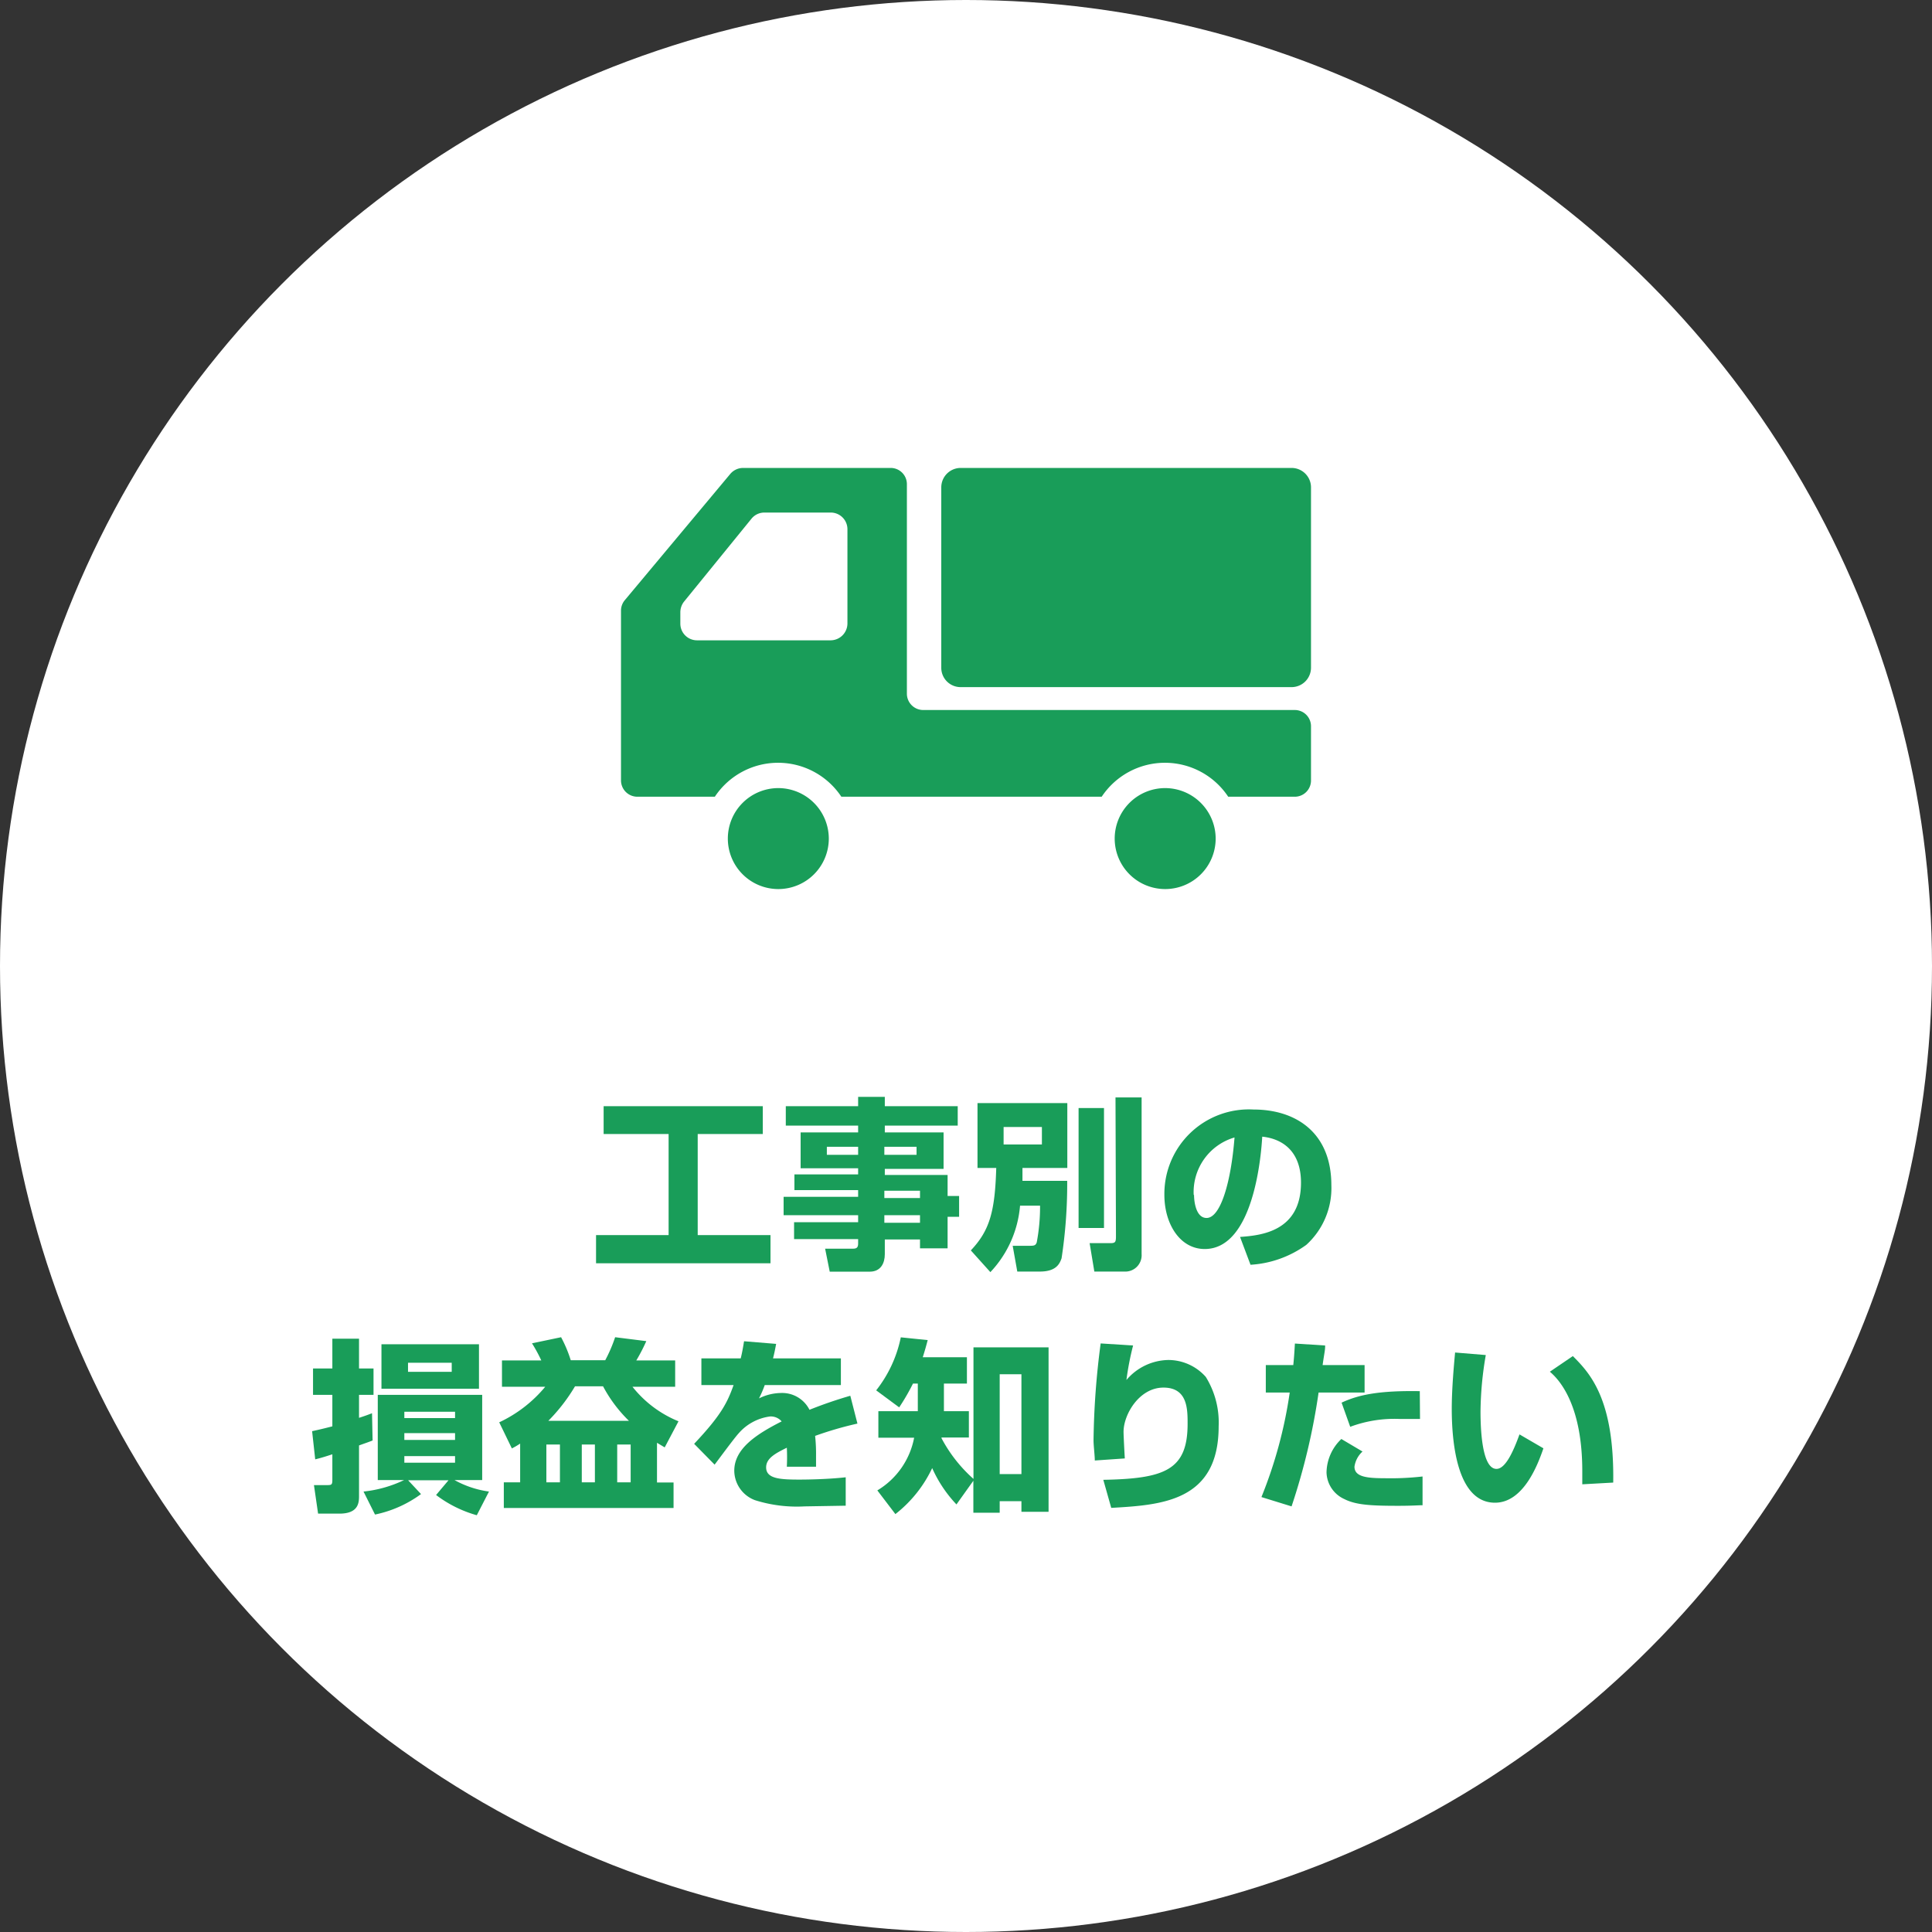 <svg xmlns="http://www.w3.org/2000/svg" viewBox="0 0 168 168"><rect x="0" y="0" width="168" height="168" fill="#333333" stroke="none"/><defs><style>.cls-1{fill:#fff;}.cls-2{fill:#199d59;}</style></defs><title>nakami (2)</title><g id="レイヤー_2" data-name="レイヤー 2"><g id="カンプ_pc" data-name="カンプ１ pc"><g id="nakami"><g id="soudan"><circle class="cls-1" cx="84" cy="84" r="84"/><path class="cls-2" d="M67.68,68.53a4.39,4.39,0,1,0,4.39,4.39A4.4,4.4,0,0,0,67.68,68.53Z"/><path class="cls-2" d="M101.32,68.53a4.39,4.39,0,1,0,4.39,4.39A4.4,4.4,0,0,0,101.32,68.53Z"/><path class="cls-2" d="M112.31,40.69H83.54a1.69,1.69,0,0,0-1.69,1.69V58.06a1.68,1.68,0,0,0,1.69,1.69h28.77A1.69,1.69,0,0,0,114,58.06V42.38A1.69,1.69,0,0,0,112.31,40.69Z"/><path class="cls-2" d="M112.59,61.74H80.28a1.42,1.42,0,0,1-1.42-1.41V42.09a1.41,1.41,0,0,0-1.41-1.4H64.61a1.47,1.47,0,0,0-1.09.5l-9.19,11a1.41,1.41,0,0,0-.33.9V67.87a1.42,1.42,0,0,0,1.42,1.41h6.74a6.6,6.6,0,0,1,11,0H95.8a6.6,6.6,0,0,1,11,0h5.75A1.41,1.41,0,0,0,114,67.87V63.15A1.41,1.41,0,0,0,112.59,61.74ZM59.16,54.25v-1a1.5,1.5,0,0,1,.31-.92l5.88-7.23a1.44,1.44,0,0,1,1.13-.53h5.75a1.45,1.45,0,0,1,1.46,1.45v8.2a1.47,1.47,0,0,1-1.46,1.46H60.61A1.45,1.45,0,0,1,59.16,54.25Z"/><path class="cls-2" d="M52.49,96.19H66.33v2.42H60.67v8.79H67v2.45H51.83V107.4h6.31V98.61H52.49Z"/><path class="cls-2" d="M83.28,97.88H76.94v.59h5.11v3.17H76.94v.53H82.4V104h1v1.81h-1v2.74H80v-.77H76.94v1.28c0,.78-.35,1.52-1.31,1.52H72.15l-.4-2H74.2c.34,0,.42-.16.42-.45v-.38H69.05v-1.47h5.57v-.61H68.14v-1.6h6.48v-.58H69.08v-1.37h5.54v-.53h-5V98.47h5v-.59H68.33V96.19h6.29v-.81h2.32v.81h6.34ZM71.9,99.72v.7h2.72v-.7Zm5,0v.7h2.8v-.7Zm0,3.82v.64H80v-.64Zm0,2.13v.66H80v-.66Z"/><path class="cls-2" d="M88.7,104.84a9.56,9.56,0,0,1-2.58,5.78l-1.7-1.89c1.64-1.73,2.1-3.38,2.21-7.17H85V95.92h7.81v5.64H88.91c0,.57,0,.75,0,1.12h3.89a42.87,42.87,0,0,1-.49,6.74c-.15.4-.4,1.15-1.88,1.15H88.46l-.4-2.24h1.36c.48,0,.62,0,.73-.29a16.69,16.69,0,0,0,.29-3.2ZM87.27,98v1.52H90.6V98Zm6.52-1.65H96v10.43H93.79ZM97,95.43h2.27v13.62a1.42,1.42,0,0,1-1.5,1.52H95.16l-.41-2.47h1.81c.44,0,.48-.11.48-.62Z"/><path class="cls-2" d="M107.83,107.56c1.73-.13,5.3-.42,5.3-4.72,0-2.68-1.55-3.81-3.37-4-.08,1.4-.69,9.77-5,9.77-2.16,0-3.51-2.19-3.51-4.71A7.35,7.35,0,0,1,109,96.48c3.68,0,6.77,2,6.77,6.58a6.66,6.66,0,0,1-2.18,5.19,9.21,9.21,0,0,1-4.85,1.73Zm-4-3.65c0,.61.18,2,1.09,2,1.22,0,2.13-3.14,2.43-7A4.94,4.94,0,0,0,103.8,103.91Z"/><path class="cls-2" d="M32.4,125.26c-.38.15-.57.21-1.18.43v4.42c0,.58-.07,1.51-1.7,1.51H27.66l-.36-2.48h1.05c.48,0,.55,0,.55-.48v-2.2c-.64.21-1,.32-1.49.44l-.27-2.45c.46-.1.91-.2,1.76-.42v-2.74H27.22V119H28.9v-2.59h2.32V119h1.26v2.29H31.22v2c.4-.13.64-.21,1.13-.4Zm9.06,6.5A10.59,10.59,0,0,1,37.92,130L39,128.72H35.49l1.12,1.2a10.25,10.25,0,0,1-4,1.78l-1-2a10.66,10.66,0,0,0,3.53-1H32.85v-7.41h9.08v7.41H39.52a8.56,8.56,0,0,0,3,1Zm.19-11H33.17v-3.87h8.48Zm-2.08,2H35.16v.55h4.41Zm0,1.86H35.16v.59h4.41Zm0,2H35.16v.57h4.41Zm-.29-8.12h-3.8v.79h3.8Z"/><path class="cls-2" d="M45.23,125.53a6.55,6.55,0,0,1-.72.42l-1.1-2.27a11.54,11.54,0,0,0,4-3.09H43.65V118.3h3.42a13.11,13.11,0,0,0-.81-1.49l2.53-.53a11.25,11.25,0,0,1,.84,2h3a12.82,12.82,0,0,0,.86-2l2.71.34a15.73,15.73,0,0,1-.87,1.68h3.38v2.29H55a9.8,9.8,0,0,0,4,3l-1.2,2.27-.67-.4v3.45h1.44v2.22H43.81V128.9h1.42Zm2.28.08v3.29h1.18v-3.29Zm7.18-2.06a12.11,12.11,0,0,1-2.25-3H50a15.41,15.41,0,0,1-2.32,3Zm-4.1,2.06v3.29h1.14v-3.29Zm3.08,0v3.29h1.17v-3.29Z"/><path class="cls-2" d="M67.49,116.86c-.13.7-.19.94-.27,1.26h5.9v2.32H66.5A9.8,9.8,0,0,1,66,121.6a4.39,4.39,0,0,1,1.89-.47,2.66,2.66,0,0,1,2.5,1.46,37.49,37.49,0,0,1,3.55-1.22l.62,2.42a30.61,30.61,0,0,0-3.68,1.07,14.71,14.71,0,0,1,.08,1.76c0,.39,0,.66,0,.92H68.42a16.26,16.26,0,0,0,0-1.65c-1,.49-1.8.92-1.8,1.71,0,1,1.25,1.06,2.92,1.06.16,0,2.21,0,4-.2l0,2.47-3.57.06a12.1,12.1,0,0,1-4.32-.54,2.76,2.76,0,0,1-1.8-2.56c0-1.91,1.89-3.16,4.12-4.29a1.25,1.25,0,0,0-1-.43,4.36,4.36,0,0,0-2.75,1.48c-.37.4-1.78,2.32-2.08,2.71l-1.78-1.81c2.37-2.51,2.89-3.6,3.43-5.11h-2.8v-2.32h3.42c.13-.52.21-1,.29-1.49Z"/><path class="cls-2" d="M83.17,130.82a11.22,11.22,0,0,1-2.11-3.16,11.06,11.06,0,0,1-3.2,4l-1.57-2.06a6.82,6.82,0,0,0,3.2-4.58H76.38v-2.31h3.43v-2.4h-.42a18.83,18.83,0,0,1-1.2,2.07l-2-1.48a11,11,0,0,0,2.14-4.61l2.34.24c-.14.53-.24.89-.43,1.49h3.84v2.29h-2v2.4h2.17V125H81.87v.06a12.6,12.6,0,0,0,2.78,3.54V117.16h6.53v14.3H88.82v-.92H86.93v1H84.64v-2.78Zm3.76-11.32v8.68h1.89V119.5Z"/><path class="cls-2" d="M98.53,117a24.72,24.72,0,0,0-.58,3,4.88,4.88,0,0,1,3.64-1.74,4.36,4.36,0,0,1,3.26,1.47,7.53,7.53,0,0,1,1.12,4.3c0,6.55-5,6.84-9.34,7.09l-.69-2.44c5.34-.1,7.33-.84,7.33-4.87,0-1.28,0-3.15-2.1-3.15s-3.47,2.33-3.47,3.85c0,.31.08,1.83.11,2.31L95.2,127c0-.45-.11-1.28-.11-1.76a69.61,69.61,0,0,1,.62-8.42Z"/><path class="cls-2" d="M115.23,117c0,.44-.06.57-.22,1.7h3.65v2.39h-4a56.52,56.52,0,0,1-2.35,9.9l-2.62-.81a38.94,38.94,0,0,0,2.46-9.09h-2.08v-2.39h2.39c.06-.59.09-1,.14-1.87Zm3.25,9.22a2.18,2.18,0,0,0-.7,1.32c0,.85,1,1,2.56,1a24.53,24.53,0,0,0,3.36-.15l0,2.5c-.41,0-.86.05-2.13.05-2.4,0-3.68-.08-4.68-.59a2.62,2.62,0,0,1-1.54-2.31,4.1,4.1,0,0,1,1.29-2.91Zm5-2.83c-.5,0-1,0-1.7,0a11,11,0,0,0-4.37.68l-.75-2.1c1.47-.69,3.27-1.06,6.8-1Z"/><path class="cls-2" d="M129.2,117.83a30,30,0,0,0-.46,4.9c0,1.46.11,5,1.39,5,.82,0,1.52-1.68,2-3l2.08,1.21c-.48,1.41-1.73,4.73-4.21,4.73-3.38,0-3.76-5.49-3.76-8.17,0-1.65.17-3.61.29-4.89Zm8.39,11.24c0-.32,0-.65,0-1.15,0-5.46-1.79-7.78-2.82-8.64l2-1.36c1.44,1.45,3.62,3.68,3.51,11Z"/></g></g></g></g></svg>